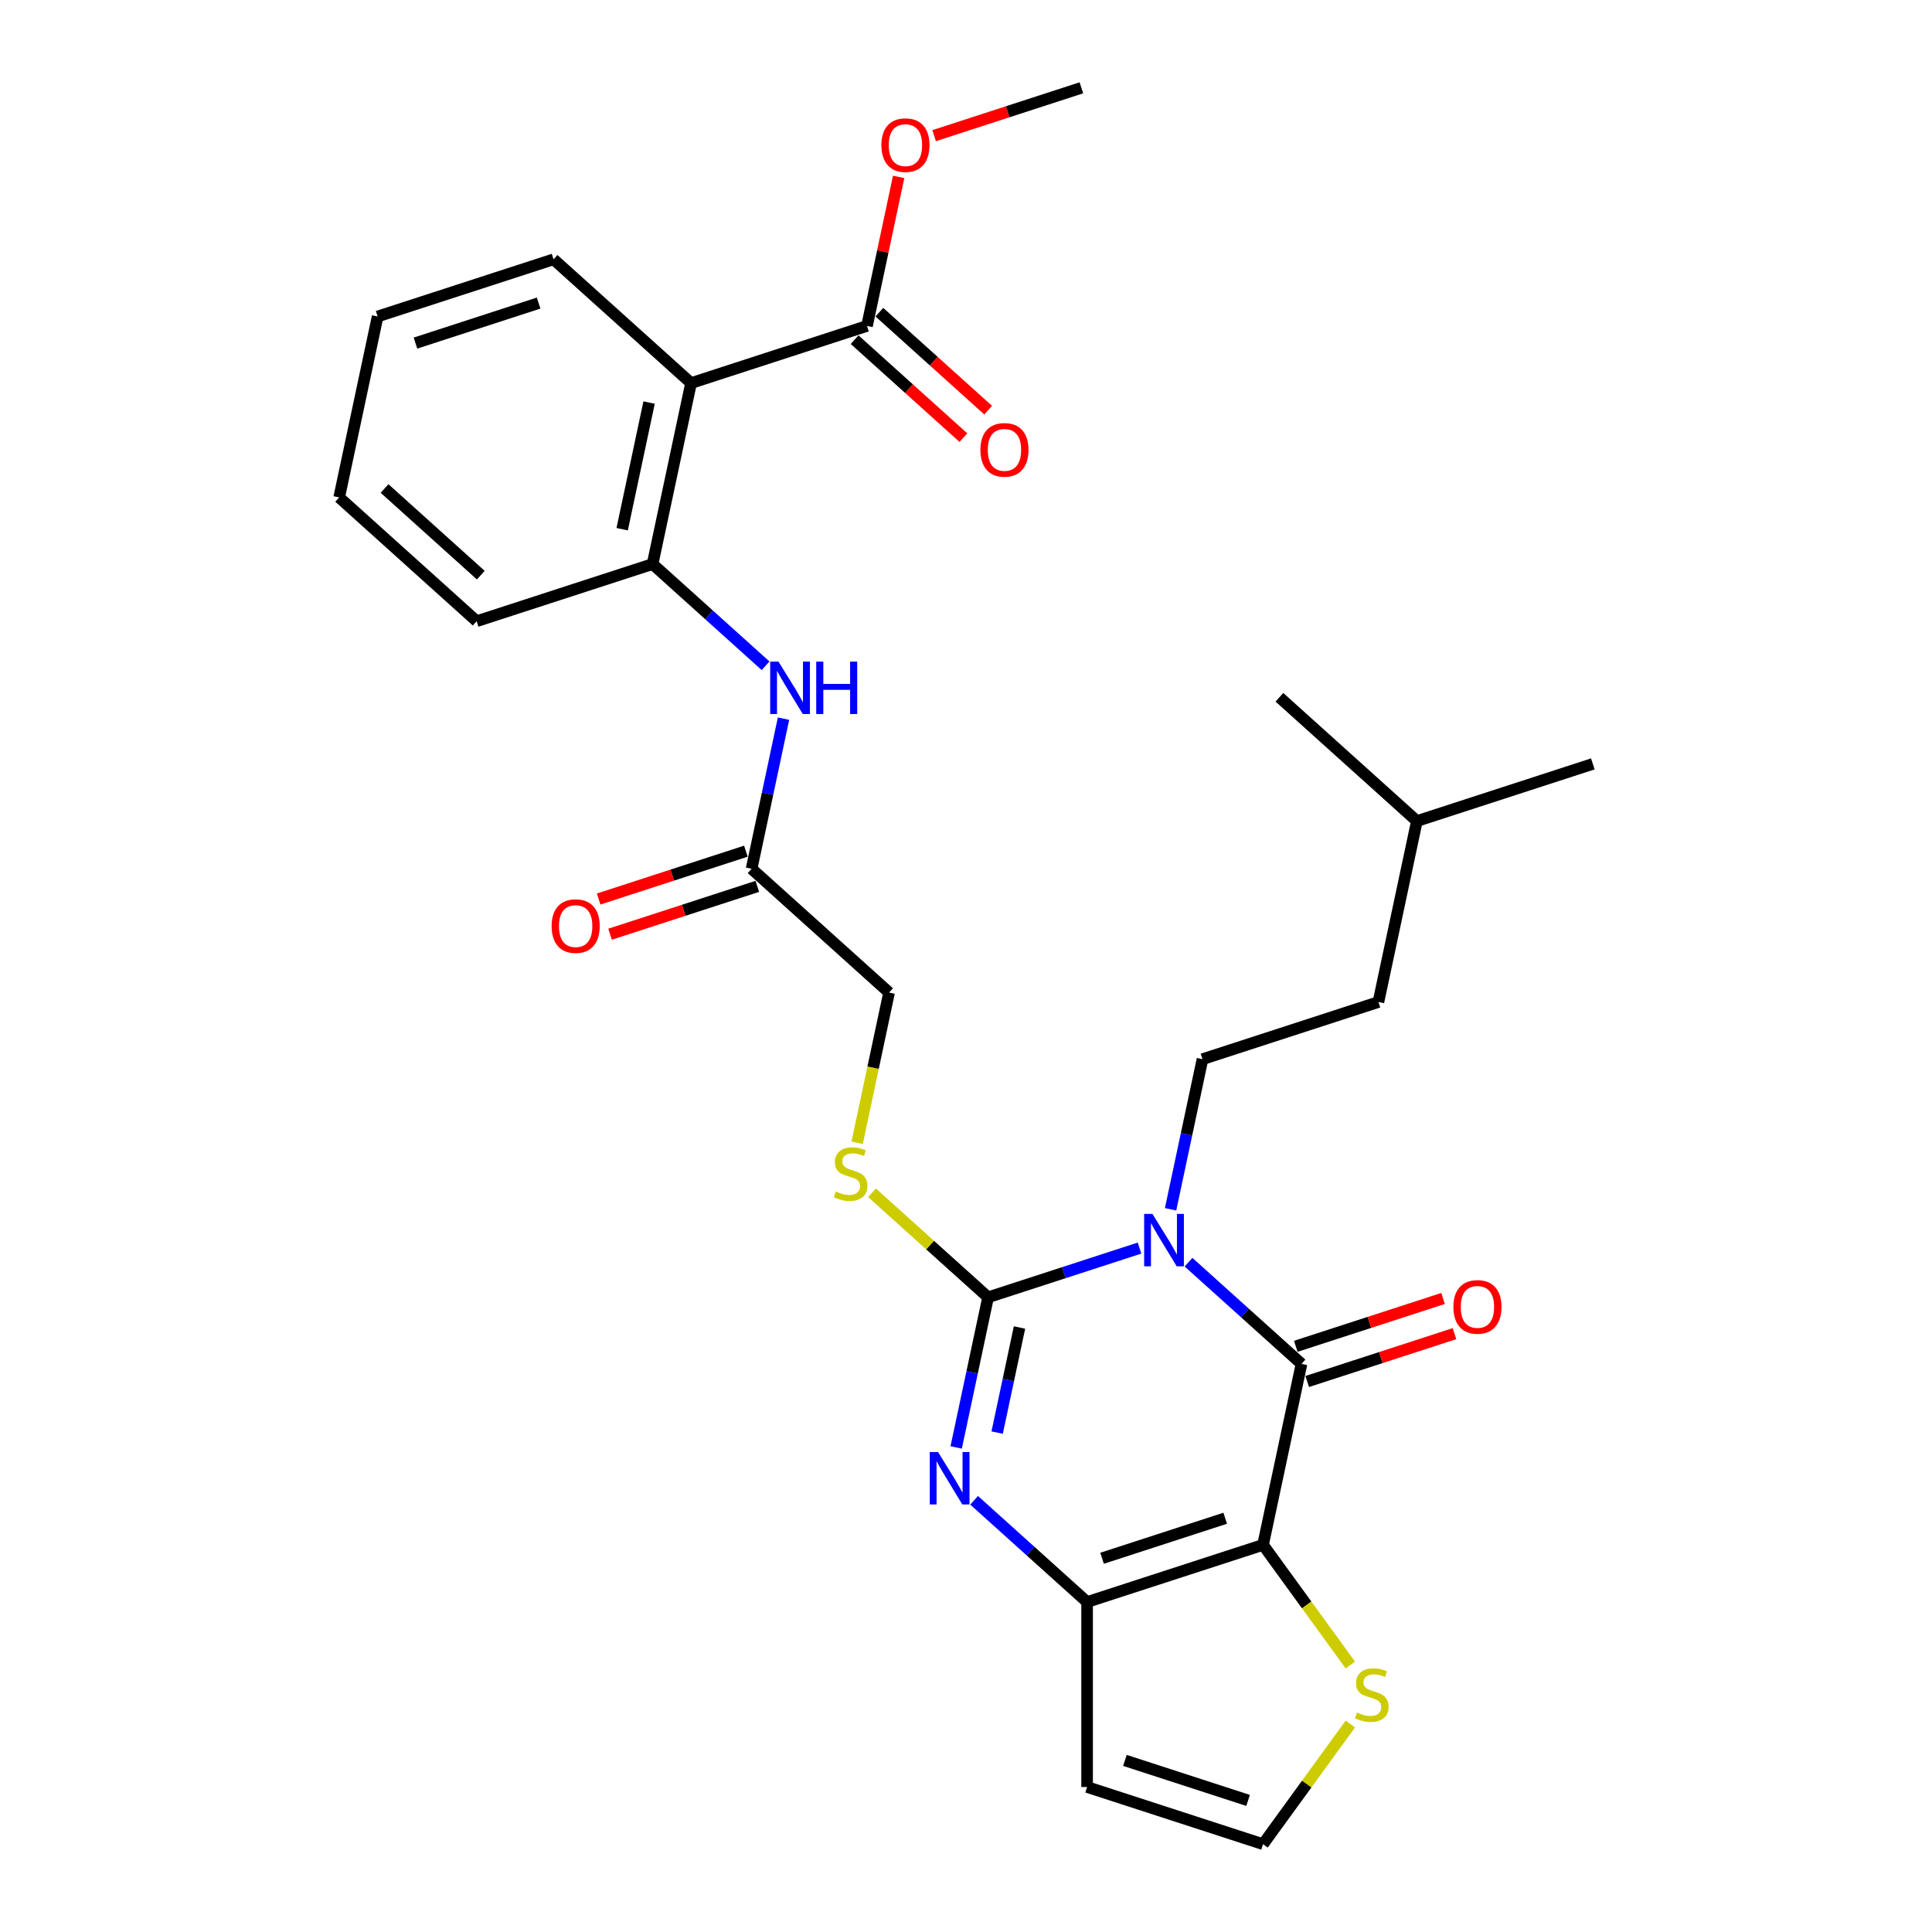 <?xml version='1.0' encoding='iso-8859-1'?>
<svg version='1.1' baseProfile='full'
              xmlns='http://www.w3.org/2000/svg'
                      xmlns:rdkit='http://www.rdkit.org/xml'
                      xmlns:xlink='http://www.w3.org/1999/xlink'
                  xml:space='preserve'
width='1000px' height='1000px' viewBox='0 0 1000 1000'>
<!-- END OF HEADER -->
<rect style='opacity:1.0;fill:#FFFFFF;stroke:none' width='1000' height='1000' x='0' y='0'> </rect>
<path class='bond-0' d='M 589.821,646.007 L 550.627,658.742' style='fill:none;fill-rule:evenodd;stroke:#0000FF;stroke-width:6px;stroke-linecap:butt;stroke-linejoin:miter;stroke-opacity:1' />
<path class='bond-0' d='M 550.627,658.742 L 511.434,671.477' style='fill:none;fill-rule:evenodd;stroke:#000000;stroke-width:6px;stroke-linecap:butt;stroke-linejoin:miter;stroke-opacity:1' />
<path class='bond-2' d='M 615.176,653.303 L 644.416,679.631' style='fill:none;fill-rule:evenodd;stroke:#0000FF;stroke-width:6px;stroke-linecap:butt;stroke-linejoin:miter;stroke-opacity:1' />
<path class='bond-2' d='M 644.416,679.631 L 673.655,705.958' style='fill:none;fill-rule:evenodd;stroke:#000000;stroke-width:6px;stroke-linecap:butt;stroke-linejoin:miter;stroke-opacity:1' />
<path class='bond-9' d='M 605.889,625.936 L 614.148,587.083' style='fill:none;fill-rule:evenodd;stroke:#0000FF;stroke-width:6px;stroke-linecap:butt;stroke-linejoin:miter;stroke-opacity:1' />
<path class='bond-9' d='M 614.148,587.083 L 622.406,548.229' style='fill:none;fill-rule:evenodd;stroke:#000000;stroke-width:6px;stroke-linecap:butt;stroke-linejoin:miter;stroke-opacity:1' />
<path class='bond-3' d='M 511.434,671.477 L 503.175,710.33' style='fill:none;fill-rule:evenodd;stroke:#000000;stroke-width:6px;stroke-linecap:butt;stroke-linejoin:miter;stroke-opacity:1' />
<path class='bond-3' d='M 503.175,710.33 L 494.917,749.183' style='fill:none;fill-rule:evenodd;stroke:#0000FF;stroke-width:6px;stroke-linecap:butt;stroke-linejoin:miter;stroke-opacity:1' />
<path class='bond-3' d='M 527.688,687.114 L 521.907,714.312' style='fill:none;fill-rule:evenodd;stroke:#000000;stroke-width:6px;stroke-linecap:butt;stroke-linejoin:miter;stroke-opacity:1' />
<path class='bond-3' d='M 521.907,714.312 L 516.126,741.509' style='fill:none;fill-rule:evenodd;stroke:#0000FF;stroke-width:6px;stroke-linecap:butt;stroke-linejoin:miter;stroke-opacity:1' />
<path class='bond-10' d='M 511.434,671.477 L 481.399,644.434' style='fill:none;fill-rule:evenodd;stroke:#000000;stroke-width:6px;stroke-linecap:butt;stroke-linejoin:miter;stroke-opacity:1' />
<path class='bond-10' d='M 481.399,644.434 L 451.365,617.391' style='fill:none;fill-rule:evenodd;stroke:#CCCC00;stroke-width:6px;stroke-linecap:butt;stroke-linejoin:miter;stroke-opacity:1' />
<path class='bond-1' d='M 653.748,799.617 L 673.655,705.958' style='fill:none;fill-rule:evenodd;stroke:#000000;stroke-width:6px;stroke-linecap:butt;stroke-linejoin:miter;stroke-opacity:1' />
<path class='bond-4' d='M 653.748,799.617 L 562.683,829.206' style='fill:none;fill-rule:evenodd;stroke:#000000;stroke-width:6px;stroke-linecap:butt;stroke-linejoin:miter;stroke-opacity:1' />
<path class='bond-4' d='M 634.17,785.842 L 570.425,806.554' style='fill:none;fill-rule:evenodd;stroke:#000000;stroke-width:6px;stroke-linecap:butt;stroke-linejoin:miter;stroke-opacity:1' />
<path class='bond-6' d='M 653.748,799.617 L 676.344,830.718' style='fill:none;fill-rule:evenodd;stroke:#000000;stroke-width:6px;stroke-linecap:butt;stroke-linejoin:miter;stroke-opacity:1' />
<path class='bond-6' d='M 676.344,830.718 L 698.941,861.82' style='fill:none;fill-rule:evenodd;stroke:#CCCC00;stroke-width:6px;stroke-linecap:butt;stroke-linejoin:miter;stroke-opacity:1' />
<path class='bond-15' d='M 676.614,715.065 L 714.726,702.681' style='fill:none;fill-rule:evenodd;stroke:#000000;stroke-width:6px;stroke-linecap:butt;stroke-linejoin:miter;stroke-opacity:1' />
<path class='bond-15' d='M 714.726,702.681 L 752.837,690.298' style='fill:none;fill-rule:evenodd;stroke:#FF0000;stroke-width:6px;stroke-linecap:butt;stroke-linejoin:miter;stroke-opacity:1' />
<path class='bond-15' d='M 670.696,696.852 L 708.808,684.468' style='fill:none;fill-rule:evenodd;stroke:#000000;stroke-width:6px;stroke-linecap:butt;stroke-linejoin:miter;stroke-opacity:1' />
<path class='bond-15' d='M 708.808,684.468 L 746.92,672.085' style='fill:none;fill-rule:evenodd;stroke:#FF0000;stroke-width:6px;stroke-linecap:butt;stroke-linejoin:miter;stroke-opacity:1' />
<path class='bond-29' d='M 504.203,776.55 L 533.443,802.878' style='fill:none;fill-rule:evenodd;stroke:#0000FF;stroke-width:6px;stroke-linecap:butt;stroke-linejoin:miter;stroke-opacity:1' />
<path class='bond-29' d='M 533.443,802.878 L 562.683,829.206' style='fill:none;fill-rule:evenodd;stroke:#000000;stroke-width:6px;stroke-linecap:butt;stroke-linejoin:miter;stroke-opacity:1' />
<path class='bond-12' d='M 562.683,829.206 L 562.683,924.957' style='fill:none;fill-rule:evenodd;stroke:#000000;stroke-width:6px;stroke-linecap:butt;stroke-linejoin:miter;stroke-opacity:1' />
<path class='bond-5' d='M 357.686,198.291 L 337.778,291.949' style='fill:none;fill-rule:evenodd;stroke:#000000;stroke-width:6px;stroke-linecap:butt;stroke-linejoin:miter;stroke-opacity:1' />
<path class='bond-5' d='M 335.968,208.358 L 322.033,273.919' style='fill:none;fill-rule:evenodd;stroke:#000000;stroke-width:6px;stroke-linecap:butt;stroke-linejoin:miter;stroke-opacity:1' />
<path class='bond-8' d='M 357.686,198.291 L 448.751,168.702' style='fill:none;fill-rule:evenodd;stroke:#000000;stroke-width:6px;stroke-linecap:butt;stroke-linejoin:miter;stroke-opacity:1' />
<path class='bond-21' d='M 357.686,198.291 L 286.529,134.221' style='fill:none;fill-rule:evenodd;stroke:#000000;stroke-width:6px;stroke-linecap:butt;stroke-linejoin:miter;stroke-opacity:1' />
<path class='bond-14' d='M 698.941,892.342 L 676.344,923.444' style='fill:none;fill-rule:evenodd;stroke:#CCCC00;stroke-width:6px;stroke-linecap:butt;stroke-linejoin:miter;stroke-opacity:1' />
<path class='bond-14' d='M 676.344,923.444 L 653.748,954.545' style='fill:none;fill-rule:evenodd;stroke:#000000;stroke-width:6px;stroke-linecap:butt;stroke-linejoin:miter;stroke-opacity:1' />
<path class='bond-7' d='M 337.778,291.949 L 367.018,318.277' style='fill:none;fill-rule:evenodd;stroke:#000000;stroke-width:6px;stroke-linecap:butt;stroke-linejoin:miter;stroke-opacity:1' />
<path class='bond-7' d='M 367.018,318.277 L 396.258,344.605' style='fill:none;fill-rule:evenodd;stroke:#0000FF;stroke-width:6px;stroke-linecap:butt;stroke-linejoin:miter;stroke-opacity:1' />
<path class='bond-22' d='M 337.778,291.949 L 246.714,321.538' style='fill:none;fill-rule:evenodd;stroke:#000000;stroke-width:6px;stroke-linecap:butt;stroke-linejoin:miter;stroke-opacity:1' />
<path class='bond-16' d='M 442.344,175.818 L 470.502,201.171' style='fill:none;fill-rule:evenodd;stroke:#000000;stroke-width:6px;stroke-linecap:butt;stroke-linejoin:miter;stroke-opacity:1' />
<path class='bond-16' d='M 470.502,201.171 L 498.659,226.524' style='fill:none;fill-rule:evenodd;stroke:#FF0000;stroke-width:6px;stroke-linecap:butt;stroke-linejoin:miter;stroke-opacity:1' />
<path class='bond-16' d='M 455.158,161.586 L 483.316,186.94' style='fill:none;fill-rule:evenodd;stroke:#000000;stroke-width:6px;stroke-linecap:butt;stroke-linejoin:miter;stroke-opacity:1' />
<path class='bond-16' d='M 483.316,186.94 L 511.473,212.293' style='fill:none;fill-rule:evenodd;stroke:#FF0000;stroke-width:6px;stroke-linecap:butt;stroke-linejoin:miter;stroke-opacity:1' />
<path class='bond-19' d='M 448.751,168.702 L 456.948,130.136' style='fill:none;fill-rule:evenodd;stroke:#000000;stroke-width:6px;stroke-linecap:butt;stroke-linejoin:miter;stroke-opacity:1' />
<path class='bond-19' d='M 456.948,130.136 L 465.146,91.57' style='fill:none;fill-rule:evenodd;stroke:#FF0000;stroke-width:6px;stroke-linecap:butt;stroke-linejoin:miter;stroke-opacity:1' />
<path class='bond-20' d='M 622.406,548.229 L 713.471,518.641' style='fill:none;fill-rule:evenodd;stroke:#000000;stroke-width:6px;stroke-linecap:butt;stroke-linejoin:miter;stroke-opacity:1' />
<path class='bond-18' d='M 443.659,591.493 L 451.922,552.621' style='fill:none;fill-rule:evenodd;stroke:#CCCC00;stroke-width:6px;stroke-linecap:butt;stroke-linejoin:miter;stroke-opacity:1' />
<path class='bond-18' d='M 451.922,552.621 L 460.184,513.748' style='fill:none;fill-rule:evenodd;stroke:#000000;stroke-width:6px;stroke-linecap:butt;stroke-linejoin:miter;stroke-opacity:1' />
<path class='bond-11' d='M 405.545,371.972 L 397.286,410.825' style='fill:none;fill-rule:evenodd;stroke:#0000FF;stroke-width:6px;stroke-linecap:butt;stroke-linejoin:miter;stroke-opacity:1' />
<path class='bond-11' d='M 397.286,410.825 L 389.028,449.678' style='fill:none;fill-rule:evenodd;stroke:#000000;stroke-width:6px;stroke-linecap:butt;stroke-linejoin:miter;stroke-opacity:1' />
<path class='bond-30' d='M 562.683,924.957 L 653.748,954.545' style='fill:none;fill-rule:evenodd;stroke:#000000;stroke-width:6px;stroke-linecap:butt;stroke-linejoin:miter;stroke-opacity:1' />
<path class='bond-30' d='M 582.26,911.182 L 646.006,931.894' style='fill:none;fill-rule:evenodd;stroke:#000000;stroke-width:6px;stroke-linecap:butt;stroke-linejoin:miter;stroke-opacity:1' />
<path class='bond-13' d='M 389.028,449.678 L 460.184,513.748' style='fill:none;fill-rule:evenodd;stroke:#000000;stroke-width:6px;stroke-linecap:butt;stroke-linejoin:miter;stroke-opacity:1' />
<path class='bond-17' d='M 386.069,440.572 L 347.957,452.955' style='fill:none;fill-rule:evenodd;stroke:#000000;stroke-width:6px;stroke-linecap:butt;stroke-linejoin:miter;stroke-opacity:1' />
<path class='bond-17' d='M 347.957,452.955 L 309.845,465.338' style='fill:none;fill-rule:evenodd;stroke:#FF0000;stroke-width:6px;stroke-linecap:butt;stroke-linejoin:miter;stroke-opacity:1' />
<path class='bond-17' d='M 391.986,458.785 L 353.875,471.168' style='fill:none;fill-rule:evenodd;stroke:#000000;stroke-width:6px;stroke-linecap:butt;stroke-linejoin:miter;stroke-opacity:1' />
<path class='bond-17' d='M 353.875,471.168 L 315.763,483.551' style='fill:none;fill-rule:evenodd;stroke:#FF0000;stroke-width:6px;stroke-linecap:butt;stroke-linejoin:miter;stroke-opacity:1' />
<path class='bond-24' d='M 483.5,70.221 L 521.612,57.838' style='fill:none;fill-rule:evenodd;stroke:#FF0000;stroke-width:6px;stroke-linecap:butt;stroke-linejoin:miter;stroke-opacity:1' />
<path class='bond-24' d='M 521.612,57.838 L 559.723,45.455' style='fill:none;fill-rule:evenodd;stroke:#000000;stroke-width:6px;stroke-linecap:butt;stroke-linejoin:miter;stroke-opacity:1' />
<path class='bond-23' d='M 713.471,518.641 L 733.379,424.982' style='fill:none;fill-rule:evenodd;stroke:#000000;stroke-width:6px;stroke-linecap:butt;stroke-linejoin:miter;stroke-opacity:1' />
<path class='bond-31' d='M 286.529,134.221 L 195.464,163.809' style='fill:none;fill-rule:evenodd;stroke:#000000;stroke-width:6px;stroke-linecap:butt;stroke-linejoin:miter;stroke-opacity:1' />
<path class='bond-31' d='M 278.787,156.872 L 215.042,177.584' style='fill:none;fill-rule:evenodd;stroke:#000000;stroke-width:6px;stroke-linecap:butt;stroke-linejoin:miter;stroke-opacity:1' />
<path class='bond-28' d='M 246.714,321.538 L 175.557,257.468' style='fill:none;fill-rule:evenodd;stroke:#000000;stroke-width:6px;stroke-linecap:butt;stroke-linejoin:miter;stroke-opacity:1' />
<path class='bond-28' d='M 248.854,297.696 L 199.044,252.847' style='fill:none;fill-rule:evenodd;stroke:#000000;stroke-width:6px;stroke-linecap:butt;stroke-linejoin:miter;stroke-opacity:1' />
<path class='bond-26' d='M 733.379,424.982 L 824.443,395.393' style='fill:none;fill-rule:evenodd;stroke:#000000;stroke-width:6px;stroke-linecap:butt;stroke-linejoin:miter;stroke-opacity:1' />
<path class='bond-27' d='M 733.379,424.982 L 662.222,360.912' style='fill:none;fill-rule:evenodd;stroke:#000000;stroke-width:6px;stroke-linecap:butt;stroke-linejoin:miter;stroke-opacity:1' />
<path class='bond-25' d='M 195.464,163.809 L 175.557,257.468' style='fill:none;fill-rule:evenodd;stroke:#000000;stroke-width:6px;stroke-linecap:butt;stroke-linejoin:miter;stroke-opacity:1' />
<path  class='atom-0' d='M 596.504 628.33
L 605.39 642.692
Q 606.271 644.11, 607.688 646.676
Q 609.105 649.242, 609.182 649.395
L 609.182 628.33
L 612.782 628.33
L 612.782 655.447
L 609.067 655.447
L 599.53 639.743
Q 598.419 637.905, 597.232 635.798
Q 596.083 633.692, 595.738 633.041
L 595.738 655.447
L 592.215 655.447
L 592.215 628.33
L 596.504 628.33
' fill='#0000FF'/>
<path  class='atom-4' d='M 485.532 751.577
L 494.418 765.94
Q 495.298 767.357, 496.716 769.923
Q 498.133 772.489, 498.209 772.643
L 498.209 751.577
L 501.81 751.577
L 501.81 778.694
L 498.094 778.694
L 488.558 762.991
Q 487.447 761.152, 486.26 759.046
Q 485.111 756.939, 484.766 756.288
L 484.766 778.694
L 481.242 778.694
L 481.242 751.577
L 485.532 751.577
' fill='#0000FF'/>
<path  class='atom-7' d='M 702.369 886.388
Q 702.675 886.503, 703.939 887.039
Q 705.203 887.575, 706.582 887.92
Q 707.999 888.227, 709.377 888.227
Q 711.944 888.227, 713.437 887.001
Q 714.931 885.737, 714.931 883.554
Q 714.931 882.06, 714.165 881.141
Q 713.437 880.222, 712.288 879.724
Q 711.139 879.226, 709.224 878.651
Q 706.811 877.924, 705.356 877.234
Q 703.939 876.545, 702.905 875.09
Q 701.909 873.634, 701.909 871.183
Q 701.909 867.774, 704.207 865.668
Q 706.543 863.561, 711.139 863.561
Q 714.28 863.561, 717.842 865.055
L 716.961 868.004
Q 713.705 866.663, 711.254 866.663
Q 708.611 866.663, 707.156 867.774
Q 705.701 868.847, 705.739 870.723
Q 705.739 872.179, 706.467 873.06
Q 707.233 873.941, 708.305 874.438
Q 709.416 874.936, 711.254 875.511
Q 713.705 876.277, 715.161 877.043
Q 716.616 877.809, 717.65 879.379
Q 718.723 880.911, 718.723 883.554
Q 718.723 887.307, 716.195 889.337
Q 713.705 891.329, 709.531 891.329
Q 707.118 891.329, 705.279 890.793
Q 703.479 890.295, 701.334 889.414
L 702.369 886.388
' fill='#CCCC00'/>
<path  class='atom-11' d='M 432.617 616.714
Q 432.923 616.829, 434.187 617.365
Q 435.451 617.901, 436.83 618.246
Q 438.247 618.552, 439.626 618.552
Q 442.192 618.552, 443.685 617.327
Q 445.179 616.063, 445.179 613.88
Q 445.179 612.386, 444.413 611.467
Q 443.685 610.548, 442.536 610.05
Q 441.387 609.552, 439.472 608.977
Q 437.059 608.249, 435.604 607.56
Q 434.187 606.871, 433.153 605.415
Q 432.157 603.96, 432.157 601.509
Q 432.157 598.1, 434.455 595.993
Q 436.791 593.887, 441.387 593.887
Q 444.528 593.887, 448.09 595.381
L 447.209 598.33
Q 443.954 596.989, 441.502 596.989
Q 438.86 596.989, 437.404 598.1
Q 435.949 599.172, 435.987 601.049
Q 435.987 602.504, 436.715 603.385
Q 437.481 604.266, 438.553 604.764
Q 439.664 605.262, 441.502 605.837
Q 443.954 606.603, 445.409 607.369
Q 446.864 608.135, 447.898 609.705
Q 448.971 611.237, 448.971 613.88
Q 448.971 617.633, 446.443 619.663
Q 443.954 621.655, 439.779 621.655
Q 437.366 621.655, 435.527 621.118
Q 433.727 620.621, 431.582 619.74
L 432.617 616.714
' fill='#CCCC00'/>
<path  class='atom-12' d='M 402.941 342.461
L 411.827 356.824
Q 412.708 358.241, 414.125 360.807
Q 415.542 363.373, 415.619 363.526
L 415.619 342.461
L 419.219 342.461
L 419.219 369.578
L 415.504 369.578
L 405.967 353.875
Q 404.856 352.036, 403.669 349.93
Q 402.52 347.823, 402.175 347.172
L 402.175 369.578
L 398.652 369.578
L 398.652 342.461
L 402.941 342.461
' fill='#0000FF'/>
<path  class='atom-12' d='M 422.474 342.461
L 426.151 342.461
L 426.151 353.99
L 440.016 353.99
L 440.016 342.461
L 443.693 342.461
L 443.693 369.578
L 440.016 369.578
L 440.016 357.054
L 426.151 357.054
L 426.151 369.578
L 422.474 369.578
L 422.474 342.461
' fill='#0000FF'/>
<path  class='atom-16' d='M 752.272 676.446
Q 752.272 669.935, 755.49 666.296
Q 758.707 662.658, 764.72 662.658
Q 770.733 662.658, 773.95 666.296
Q 777.168 669.935, 777.168 676.446
Q 777.168 683.034, 773.912 686.787
Q 770.657 690.502, 764.72 690.502
Q 758.745 690.502, 755.49 686.787
Q 752.272 683.072, 752.272 676.446
M 764.72 687.438
Q 768.856 687.438, 771.078 684.681
Q 773.338 681.885, 773.338 676.446
Q 773.338 671.122, 771.078 668.441
Q 768.856 665.722, 764.72 665.722
Q 760.584 665.722, 758.324 668.403
Q 756.102 671.084, 756.102 676.446
Q 756.102 681.923, 758.324 684.681
Q 760.584 687.438, 764.72 687.438
' fill='#FF0000'/>
<path  class='atom-17' d='M 507.46 232.849
Q 507.46 226.338, 510.677 222.699
Q 513.895 219.06, 519.908 219.06
Q 525.921 219.06, 529.138 222.699
Q 532.355 226.338, 532.355 232.849
Q 532.355 239.436, 529.1 243.19
Q 525.844 246.905, 519.908 246.905
Q 513.933 246.905, 510.677 243.19
Q 507.46 239.475, 507.46 232.849
M 519.908 243.841
Q 524.044 243.841, 526.266 241.083
Q 528.525 238.287, 528.525 232.849
Q 528.525 227.525, 526.266 224.844
Q 524.044 222.124, 519.908 222.124
Q 515.771 222.124, 513.512 224.806
Q 511.29 227.487, 511.29 232.849
Q 511.29 238.326, 513.512 241.083
Q 515.771 243.841, 519.908 243.841
' fill='#FF0000'/>
<path  class='atom-18' d='M 285.515 479.343
Q 285.515 472.832, 288.732 469.194
Q 291.95 465.555, 297.963 465.555
Q 303.976 465.555, 307.193 469.194
Q 310.41 472.832, 310.41 479.343
Q 310.41 485.931, 307.155 489.685
Q 303.899 493.4, 297.963 493.4
Q 291.988 493.4, 288.732 489.685
Q 285.515 485.969, 285.515 479.343
M 297.963 490.336
Q 302.099 490.336, 304.321 487.578
Q 306.58 484.782, 306.58 479.343
Q 306.58 474.02, 304.321 471.339
Q 302.099 468.619, 297.963 468.619
Q 293.826 468.619, 291.567 471.3
Q 289.345 473.981, 289.345 479.343
Q 289.345 484.82, 291.567 487.578
Q 293.826 490.336, 297.963 490.336
' fill='#FF0000'/>
<path  class='atom-20' d='M 456.211 75.12
Q 456.211 68.609, 459.428 64.97
Q 462.645 61.332, 468.659 61.332
Q 474.672 61.332, 477.889 64.97
Q 481.106 68.609, 481.106 75.12
Q 481.106 81.707, 477.851 85.461
Q 474.595 89.176, 468.659 89.176
Q 462.684 89.176, 459.428 85.461
Q 456.211 81.746, 456.211 75.12
M 468.659 86.112
Q 472.795 86.112, 475.016 83.355
Q 477.276 80.558, 477.276 75.12
Q 477.276 69.796, 475.016 67.115
Q 472.795 64.396, 468.659 64.396
Q 464.522 64.396, 462.262 67.077
Q 460.041 69.758, 460.041 75.12
Q 460.041 80.597, 462.262 83.355
Q 464.522 86.112, 468.659 86.112
' fill='#FF0000'/>
</svg>
